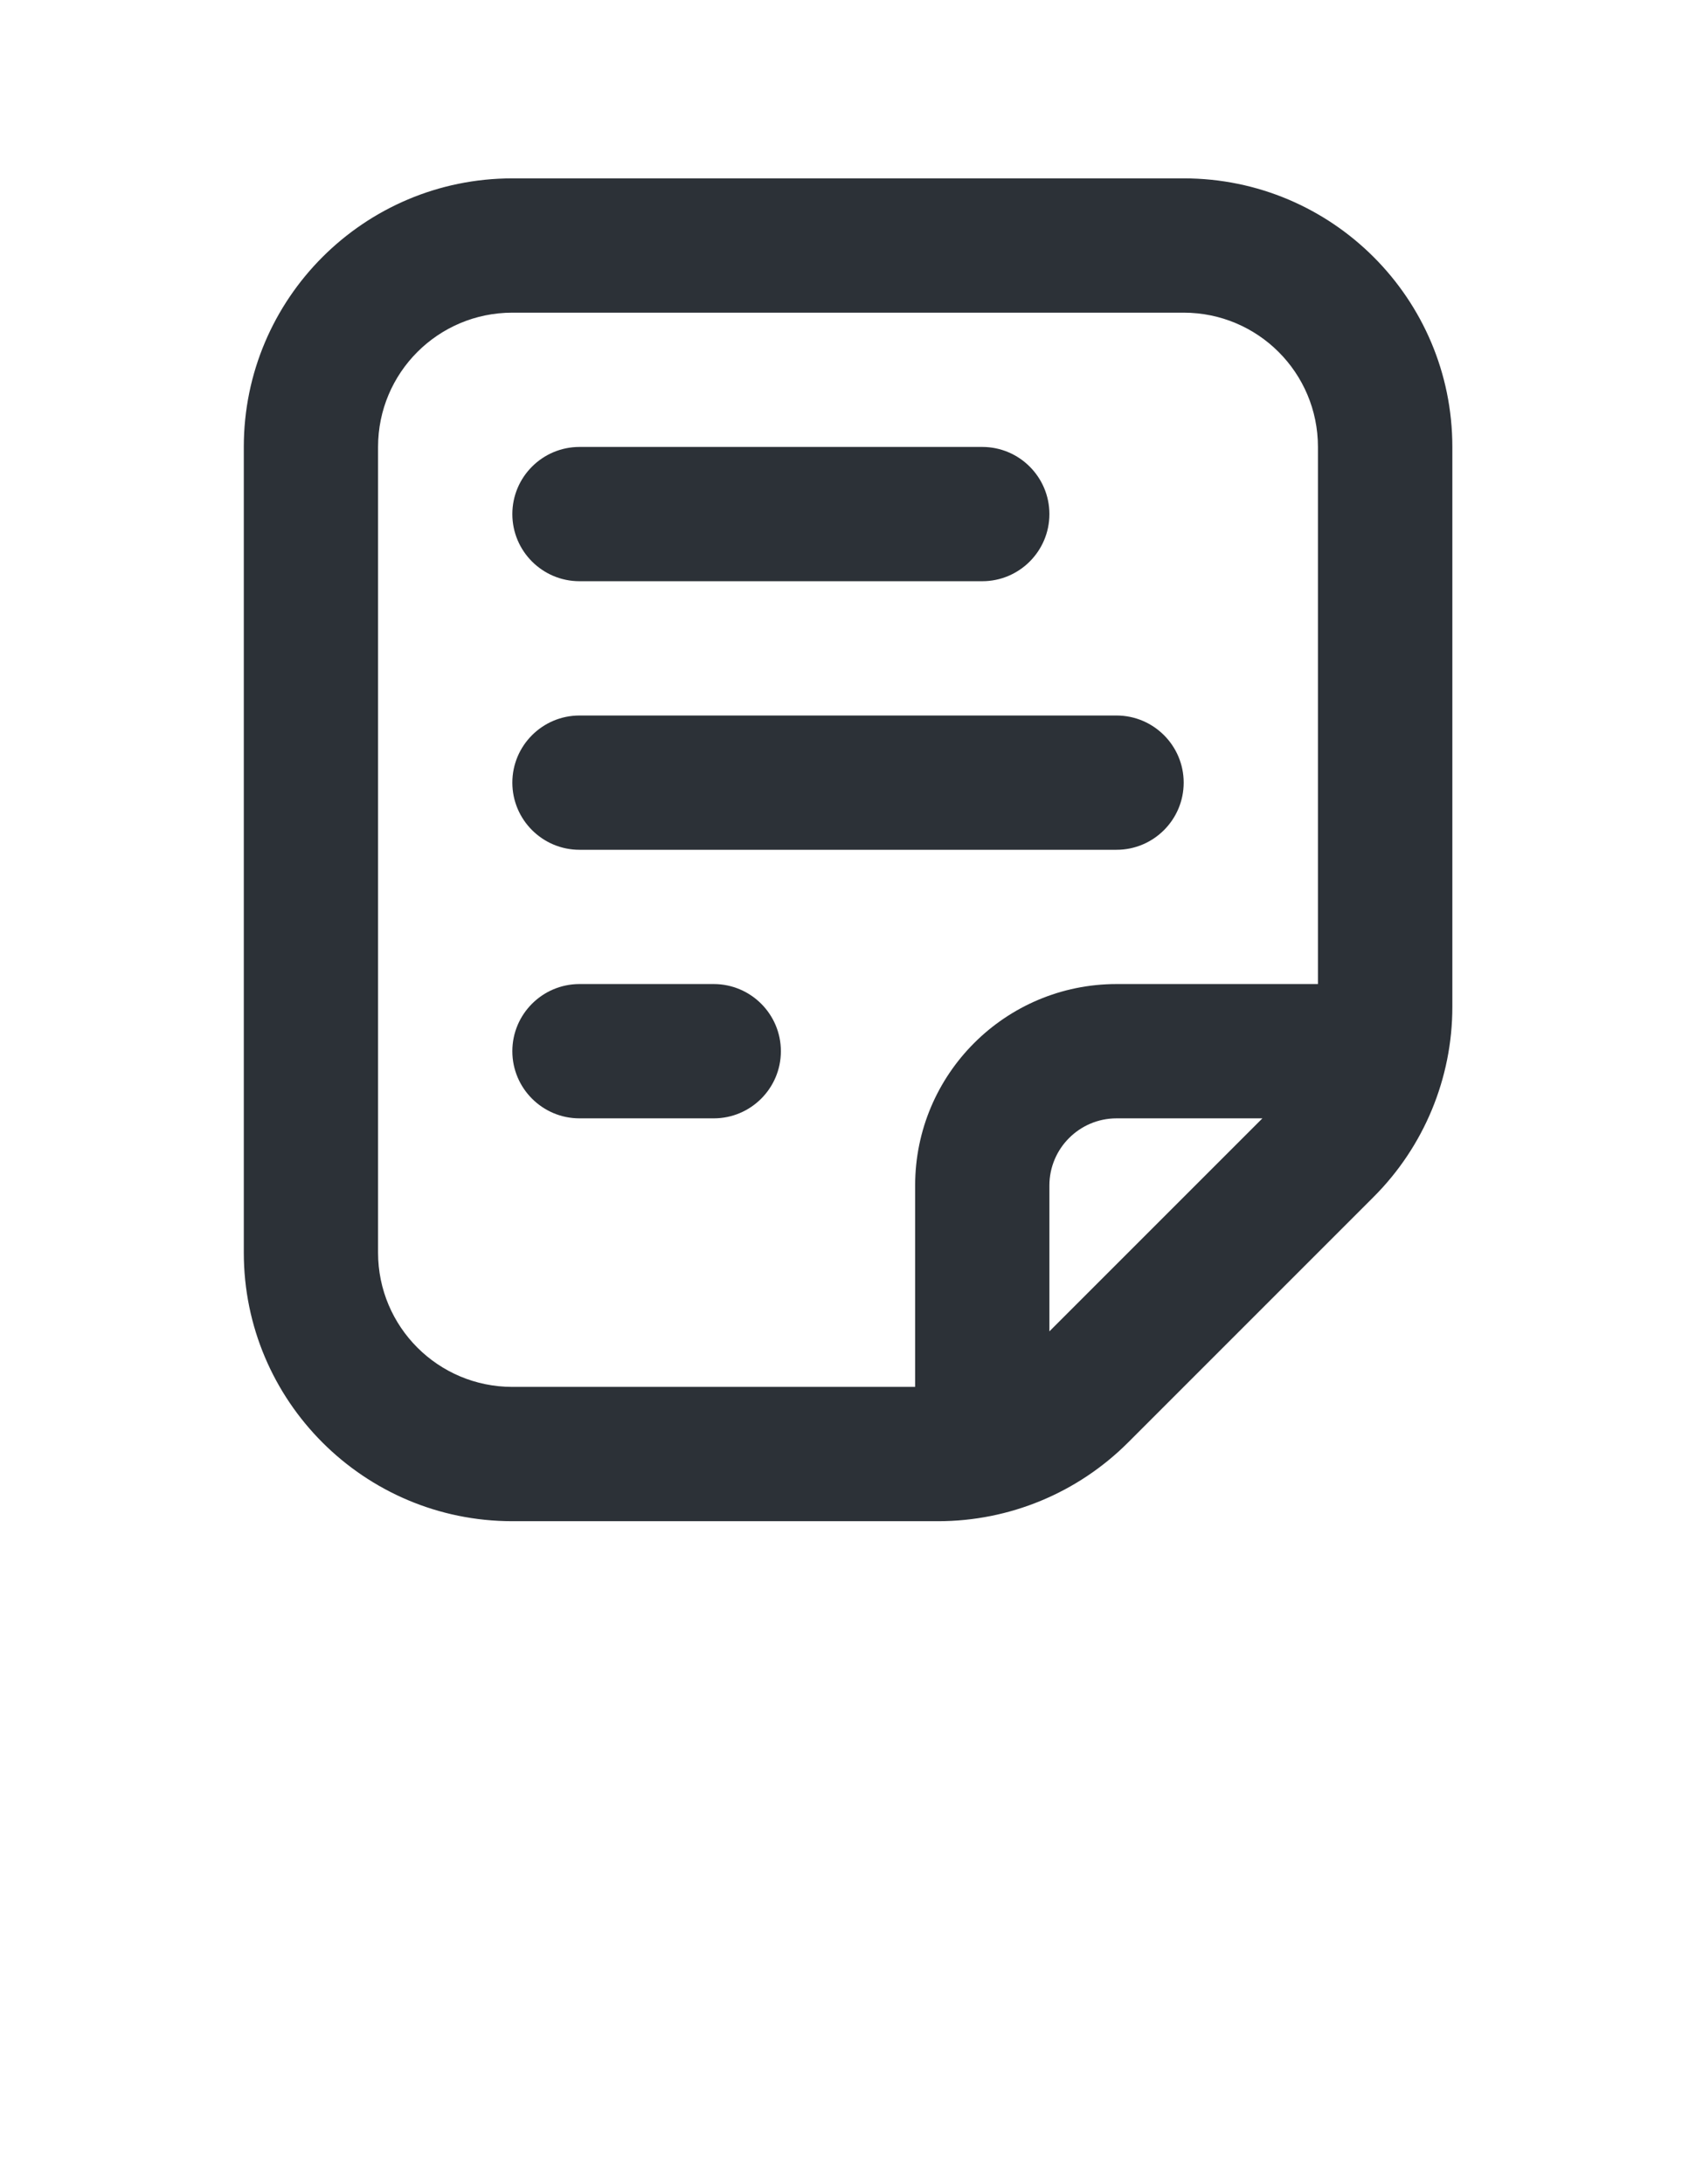 <svg width="80" height="103" viewBox="0 0 80 103" fill="none" xmlns="http://www.w3.org/2000/svg">
<path d="M24.167 24.247C24.167 22.5 25.587 21.08 27.334 21.08H46.334C48.08 21.08 49.5 22.5 49.5 24.247C49.5 25.993 48.08 27.413 46.334 27.413H27.334C25.587 27.413 24.167 25.993 24.167 24.247Z" fill="#2C3137"/>
<path d="M27.334 46.413C25.587 46.413 24.167 47.833 24.167 49.58C24.167 51.327 25.587 52.747 27.334 52.747H33.667C35.414 52.747 36.834 51.327 36.834 49.58C36.834 47.833 35.414 46.413 33.667 46.413H27.334Z" fill="#2C3137"/>
<path d="M24.167 36.913C24.167 35.167 25.587 33.747 27.334 33.747H52.667C54.414 33.747 55.834 35.167 55.834 36.913C55.834 38.66 54.414 40.08 52.667 40.08H27.334C25.587 40.08 24.167 38.66 24.167 36.913Z" fill="#2C3137"/>
<path fill-rule="evenodd" clip-rule="evenodd" d="M24.167 8.413C17.173 8.413 11.5 14.087 11.5 21.08V59.08C11.5 66.073 17.173 71.747 24.167 71.747H44.253C47.613 71.747 50.833 70.413 53.213 68.033L64.793 56.453C67.167 54.08 68.507 50.853 68.507 47.493V21.08C68.507 14.087 62.833 8.413 55.84 8.413H24.173H24.167ZM55.833 14.747H24.167C20.667 14.747 17.833 17.58 17.833 21.08V59.08C17.833 62.58 20.667 65.413 24.167 65.413H43.167V55.913C43.167 50.667 47.42 46.413 52.667 46.413H62.167V21.08C62.167 17.58 59.333 14.747 55.833 14.747ZM59.547 52.747H52.667C50.92 52.747 49.5 54.167 49.5 55.913V62.793L59.547 52.747Z" fill="#2C3137"/>
</svg>
